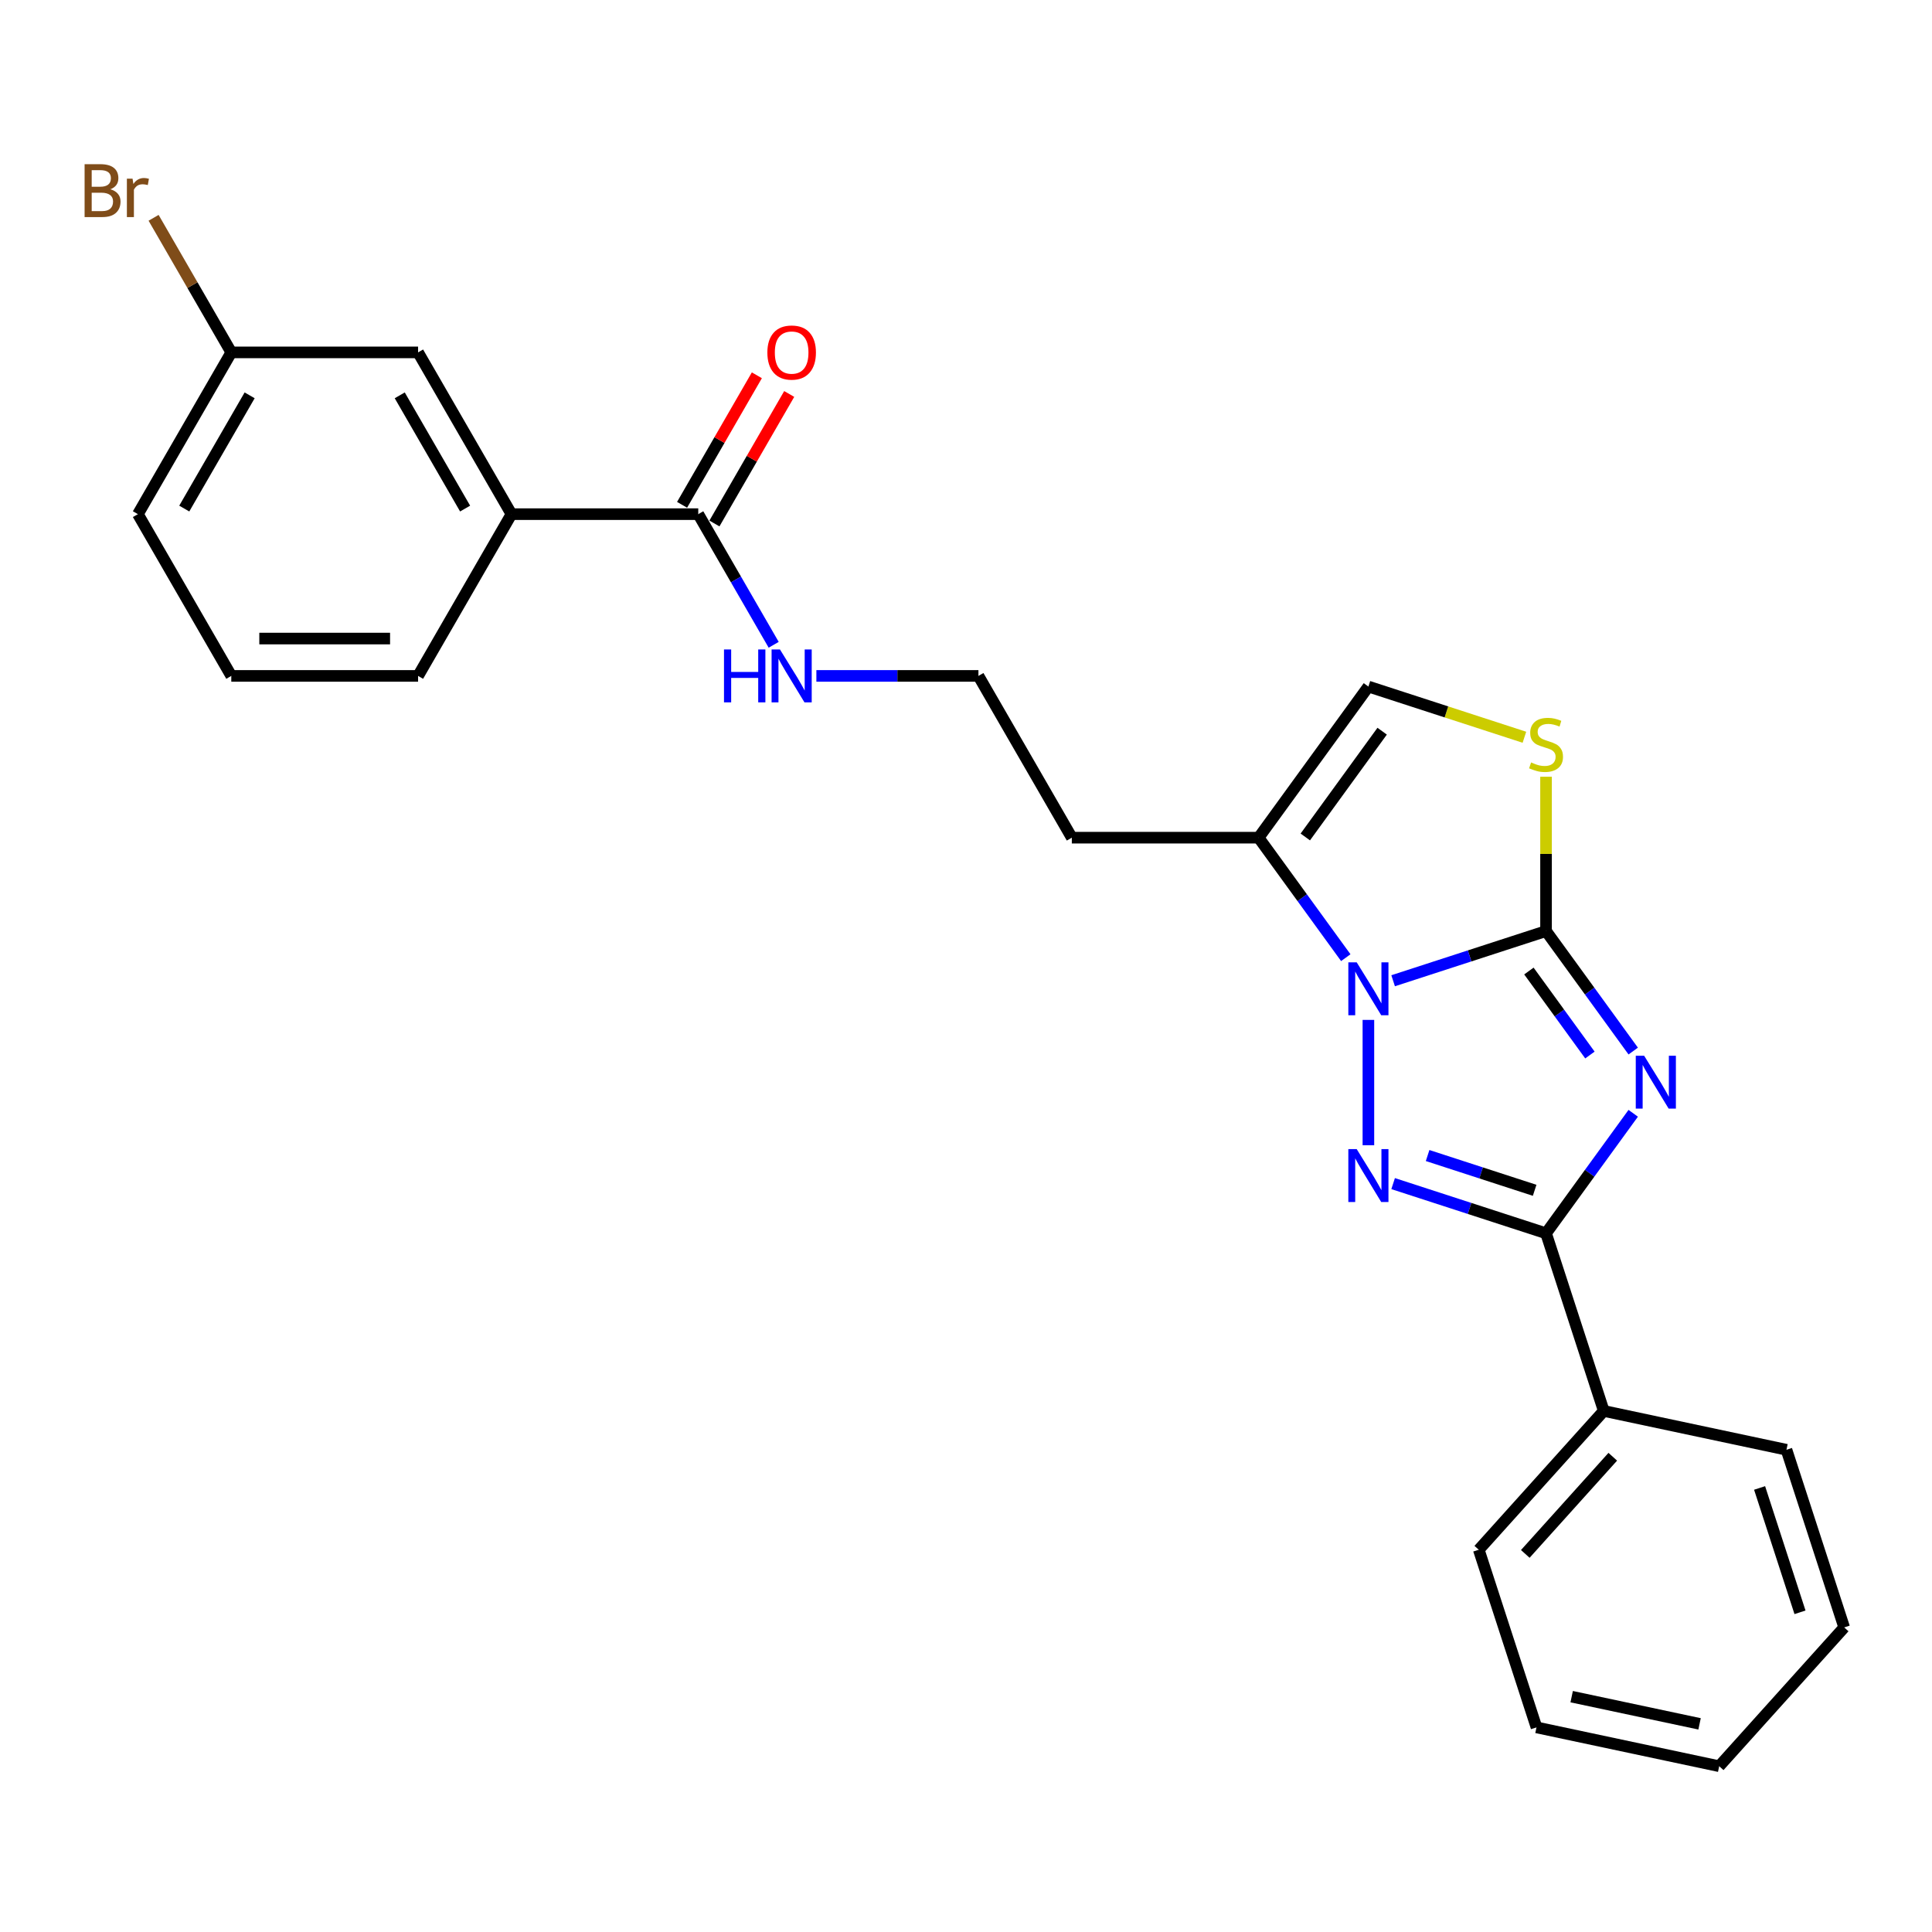 <?xml version='1.0' encoding='iso-8859-1'?>
<svg version='1.1' baseProfile='full'
              xmlns='http://www.w3.org/2000/svg'
                      xmlns:rdkit='http://www.rdkit.org/xml'
                      xmlns:xlink='http://www.w3.org/1999/xlink'
                  xml:space='preserve'
width='1000px' height='1000px' viewBox='0 0 1000 1000'>
<!-- END OF HEADER -->
<rect style='opacity:1.0;fill:#FFFFFF;stroke:none' width='1000' height='1000' x='0' y='0'> </rect>
<path class='bond-0' d='M 845.352,544.027 L 822.79,512.972' style='fill:none;fill-rule:evenodd;stroke:#0000FF;stroke-width:6px;stroke-linecap:butt;stroke-linejoin:miter;stroke-opacity:1' />
<path class='bond-0' d='M 822.79,512.972 L 800.228,481.918' style='fill:none;fill-rule:evenodd;stroke:#000000;stroke-width:6px;stroke-linecap:butt;stroke-linejoin:miter;stroke-opacity:1' />
<path class='bond-0' d='M 822.941,546.076 L 807.147,524.338' style='fill:none;fill-rule:evenodd;stroke:#0000FF;stroke-width:6px;stroke-linecap:butt;stroke-linejoin:miter;stroke-opacity:1' />
<path class='bond-0' d='M 807.147,524.338 L 791.354,502.6' style='fill:none;fill-rule:evenodd;stroke:#000000;stroke-width:6px;stroke-linecap:butt;stroke-linejoin:miter;stroke-opacity:1' />
<path class='bond-3' d='M 845.352,576.24 L 822.79,607.294' style='fill:none;fill-rule:evenodd;stroke:#0000FF;stroke-width:6px;stroke-linecap:butt;stroke-linejoin:miter;stroke-opacity:1' />
<path class='bond-3' d='M 822.79,607.294 L 800.228,638.348' style='fill:none;fill-rule:evenodd;stroke:#000000;stroke-width:6px;stroke-linecap:butt;stroke-linejoin:miter;stroke-opacity:1' />
<path class='bond-1' d='M 800.228,481.918 L 760.655,494.776' style='fill:none;fill-rule:evenodd;stroke:#000000;stroke-width:6px;stroke-linecap:butt;stroke-linejoin:miter;stroke-opacity:1' />
<path class='bond-1' d='M 760.655,494.776 L 721.081,507.635' style='fill:none;fill-rule:evenodd;stroke:#0000FF;stroke-width:6px;stroke-linecap:butt;stroke-linejoin:miter;stroke-opacity:1' />
<path class='bond-4' d='M 800.228,481.918 L 800.228,441.98' style='fill:none;fill-rule:evenodd;stroke:#000000;stroke-width:6px;stroke-linecap:butt;stroke-linejoin:miter;stroke-opacity:1' />
<path class='bond-4' d='M 800.228,441.98 L 800.228,402.042' style='fill:none;fill-rule:evenodd;stroke:#CCCC00;stroke-width:6px;stroke-linecap:butt;stroke-linejoin:miter;stroke-opacity:1' />
<path class='bond-5' d='M 696.578,495.687 L 674.016,464.633' style='fill:none;fill-rule:evenodd;stroke:#0000FF;stroke-width:6px;stroke-linecap:butt;stroke-linejoin:miter;stroke-opacity:1' />
<path class='bond-5' d='M 674.016,464.633 L 651.454,433.579' style='fill:none;fill-rule:evenodd;stroke:#000000;stroke-width:6px;stroke-linecap:butt;stroke-linejoin:miter;stroke-opacity:1' />
<path class='bond-25' d='M 708.281,527.9 L 708.281,592.769' style='fill:none;fill-rule:evenodd;stroke:#0000FF;stroke-width:6px;stroke-linecap:butt;stroke-linejoin:miter;stroke-opacity:1' />
<path class='bond-2' d='M 721.081,612.632 L 760.655,625.49' style='fill:none;fill-rule:evenodd;stroke:#0000FF;stroke-width:6px;stroke-linecap:butt;stroke-linejoin:miter;stroke-opacity:1' />
<path class='bond-2' d='M 760.655,625.49 L 800.228,638.348' style='fill:none;fill-rule:evenodd;stroke:#000000;stroke-width:6px;stroke-linecap:butt;stroke-linejoin:miter;stroke-opacity:1' />
<path class='bond-2' d='M 738.928,598.1 L 766.63,607.101' style='fill:none;fill-rule:evenodd;stroke:#0000FF;stroke-width:6px;stroke-linecap:butt;stroke-linejoin:miter;stroke-opacity:1' />
<path class='bond-2' d='M 766.63,607.101 L 794.331,616.101' style='fill:none;fill-rule:evenodd;stroke:#000000;stroke-width:6px;stroke-linecap:butt;stroke-linejoin:miter;stroke-opacity:1' />
<path class='bond-9' d='M 800.228,638.348 L 830.104,730.296' style='fill:none;fill-rule:evenodd;stroke:#000000;stroke-width:6px;stroke-linecap:butt;stroke-linejoin:miter;stroke-opacity:1' />
<path class='bond-6' d='M 789.033,381.601 L 748.657,368.483' style='fill:none;fill-rule:evenodd;stroke:#CCCC00;stroke-width:6px;stroke-linecap:butt;stroke-linejoin:miter;stroke-opacity:1' />
<path class='bond-6' d='M 748.657,368.483 L 708.281,355.364' style='fill:none;fill-rule:evenodd;stroke:#000000;stroke-width:6px;stroke-linecap:butt;stroke-linejoin:miter;stroke-opacity:1' />
<path class='bond-13' d='M 651.454,433.579 L 554.775,433.579' style='fill:none;fill-rule:evenodd;stroke:#000000;stroke-width:6px;stroke-linecap:butt;stroke-linejoin:miter;stroke-opacity:1' />
<path class='bond-26' d='M 651.454,433.579 L 708.281,355.364' style='fill:none;fill-rule:evenodd;stroke:#000000;stroke-width:6px;stroke-linecap:butt;stroke-linejoin:miter;stroke-opacity:1' />
<path class='bond-26' d='M 675.621,433.212 L 715.4,378.461' style='fill:none;fill-rule:evenodd;stroke:#000000;stroke-width:6px;stroke-linecap:butt;stroke-linejoin:miter;stroke-opacity:1' />
<path class='bond-7' d='M 361.417,266.125 L 380.937,299.935' style='fill:none;fill-rule:evenodd;stroke:#000000;stroke-width:6px;stroke-linecap:butt;stroke-linejoin:miter;stroke-opacity:1' />
<path class='bond-7' d='M 380.937,299.935 L 400.457,333.745' style='fill:none;fill-rule:evenodd;stroke:#0000FF;stroke-width:6px;stroke-linecap:butt;stroke-linejoin:miter;stroke-opacity:1' />
<path class='bond-8' d='M 361.417,266.125 L 264.738,266.125' style='fill:none;fill-rule:evenodd;stroke:#000000;stroke-width:6px;stroke-linecap:butt;stroke-linejoin:miter;stroke-opacity:1' />
<path class='bond-11' d='M 369.789,270.959 L 389.142,237.44' style='fill:none;fill-rule:evenodd;stroke:#000000;stroke-width:6px;stroke-linecap:butt;stroke-linejoin:miter;stroke-opacity:1' />
<path class='bond-11' d='M 389.142,237.44 L 408.495,203.92' style='fill:none;fill-rule:evenodd;stroke:#FF0000;stroke-width:6px;stroke-linecap:butt;stroke-linejoin:miter;stroke-opacity:1' />
<path class='bond-11' d='M 353.044,261.292 L 372.397,227.772' style='fill:none;fill-rule:evenodd;stroke:#000000;stroke-width:6px;stroke-linecap:butt;stroke-linejoin:miter;stroke-opacity:1' />
<path class='bond-11' d='M 372.397,227.772 L 391.75,194.252' style='fill:none;fill-rule:evenodd;stroke:#FF0000;stroke-width:6px;stroke-linecap:butt;stroke-linejoin:miter;stroke-opacity:1' />
<path class='bond-10' d='M 264.738,266.125 L 216.398,182.399' style='fill:none;fill-rule:evenodd;stroke:#000000;stroke-width:6px;stroke-linecap:butt;stroke-linejoin:miter;stroke-opacity:1' />
<path class='bond-10' d='M 240.741,263.234 L 206.904,204.626' style='fill:none;fill-rule:evenodd;stroke:#000000;stroke-width:6px;stroke-linecap:butt;stroke-linejoin:miter;stroke-opacity:1' />
<path class='bond-17' d='M 264.738,266.125 L 216.398,349.852' style='fill:none;fill-rule:evenodd;stroke:#000000;stroke-width:6px;stroke-linecap:butt;stroke-linejoin:miter;stroke-opacity:1' />
<path class='bond-19' d='M 830.104,730.296 L 765.413,802.142' style='fill:none;fill-rule:evenodd;stroke:#000000;stroke-width:6px;stroke-linecap:butt;stroke-linejoin:miter;stroke-opacity:1' />
<path class='bond-19' d='M 834.769,754.011 L 789.486,804.303' style='fill:none;fill-rule:evenodd;stroke:#000000;stroke-width:6px;stroke-linecap:butt;stroke-linejoin:miter;stroke-opacity:1' />
<path class='bond-20' d='M 830.104,730.296 L 924.67,750.396' style='fill:none;fill-rule:evenodd;stroke:#000000;stroke-width:6px;stroke-linecap:butt;stroke-linejoin:miter;stroke-opacity:1' />
<path class='bond-14' d='M 216.398,182.399 L 119.719,182.399' style='fill:none;fill-rule:evenodd;stroke:#000000;stroke-width:6px;stroke-linecap:butt;stroke-linejoin:miter;stroke-opacity:1' />
<path class='bond-12' d='M 422.557,349.852 L 464.496,349.852' style='fill:none;fill-rule:evenodd;stroke:#0000FF;stroke-width:6px;stroke-linecap:butt;stroke-linejoin:miter;stroke-opacity:1' />
<path class='bond-12' d='M 464.496,349.852 L 506.435,349.852' style='fill:none;fill-rule:evenodd;stroke:#000000;stroke-width:6px;stroke-linecap:butt;stroke-linejoin:miter;stroke-opacity:1' />
<path class='bond-15' d='M 554.775,433.579 L 506.435,349.852' style='fill:none;fill-rule:evenodd;stroke:#000000;stroke-width:6px;stroke-linecap:butt;stroke-linejoin:miter;stroke-opacity:1' />
<path class='bond-16' d='M 119.719,182.399 L 99.61,147.569' style='fill:none;fill-rule:evenodd;stroke:#000000;stroke-width:6px;stroke-linecap:butt;stroke-linejoin:miter;stroke-opacity:1' />
<path class='bond-16' d='M 99.61,147.569 L 79.501,112.738' style='fill:none;fill-rule:evenodd;stroke:#7F4C19;stroke-width:6px;stroke-linecap:butt;stroke-linejoin:miter;stroke-opacity:1' />
<path class='bond-28' d='M 119.719,182.399 L 71.379,266.125' style='fill:none;fill-rule:evenodd;stroke:#000000;stroke-width:6px;stroke-linecap:butt;stroke-linejoin:miter;stroke-opacity:1' />
<path class='bond-28' d='M 129.213,204.626 L 95.376,263.234' style='fill:none;fill-rule:evenodd;stroke:#000000;stroke-width:6px;stroke-linecap:butt;stroke-linejoin:miter;stroke-opacity:1' />
<path class='bond-18' d='M 216.398,349.852 L 119.719,349.852' style='fill:none;fill-rule:evenodd;stroke:#000000;stroke-width:6px;stroke-linecap:butt;stroke-linejoin:miter;stroke-opacity:1' />
<path class='bond-18' d='M 201.896,330.516 L 134.221,330.516' style='fill:none;fill-rule:evenodd;stroke:#000000;stroke-width:6px;stroke-linecap:butt;stroke-linejoin:miter;stroke-opacity:1' />
<path class='bond-21' d='M 119.719,349.852 L 71.379,266.125' style='fill:none;fill-rule:evenodd;stroke:#000000;stroke-width:6px;stroke-linecap:butt;stroke-linejoin:miter;stroke-opacity:1' />
<path class='bond-23' d='M 765.413,802.142 L 795.288,894.089' style='fill:none;fill-rule:evenodd;stroke:#000000;stroke-width:6px;stroke-linecap:butt;stroke-linejoin:miter;stroke-opacity:1' />
<path class='bond-22' d='M 924.67,750.396 L 954.545,842.344' style='fill:none;fill-rule:evenodd;stroke:#000000;stroke-width:6px;stroke-linecap:butt;stroke-linejoin:miter;stroke-opacity:1' />
<path class='bond-22' d='M 910.762,770.164 L 931.675,834.527' style='fill:none;fill-rule:evenodd;stroke:#000000;stroke-width:6px;stroke-linecap:butt;stroke-linejoin:miter;stroke-opacity:1' />
<path class='bond-24' d='M 954.545,842.344 L 889.854,914.19' style='fill:none;fill-rule:evenodd;stroke:#000000;stroke-width:6px;stroke-linecap:butt;stroke-linejoin:miter;stroke-opacity:1' />
<path class='bond-27' d='M 795.288,894.089 L 889.854,914.19' style='fill:none;fill-rule:evenodd;stroke:#000000;stroke-width:6px;stroke-linecap:butt;stroke-linejoin:miter;stroke-opacity:1' />
<path class='bond-27' d='M 813.493,878.191 L 879.69,892.262' style='fill:none;fill-rule:evenodd;stroke:#000000;stroke-width:6px;stroke-linecap:butt;stroke-linejoin:miter;stroke-opacity:1' />
<path  class='atom-0' d='M 851.002 546.443
L 859.974 560.945
Q 860.864 562.376, 862.295 564.967
Q 863.725 567.558, 863.803 567.713
L 863.803 546.443
L 867.438 546.443
L 867.438 573.823
L 863.687 573.823
L 854.058 557.968
Q 852.936 556.111, 851.737 553.984
Q 850.577 551.858, 850.229 551.2
L 850.229 573.823
L 846.671 573.823
L 846.671 546.443
L 851.002 546.443
' fill='#0000FF'/>
<path  class='atom-2' d='M 702.229 498.104
L 711.2 512.606
Q 712.09 514.037, 713.521 516.628
Q 714.952 519.219, 715.029 519.373
L 715.029 498.104
L 718.664 498.104
L 718.664 525.483
L 714.913 525.483
L 705.284 509.628
Q 704.162 507.772, 702.963 505.645
Q 701.803 503.518, 701.455 502.861
L 701.455 525.483
L 697.897 525.483
L 697.897 498.104
L 702.229 498.104
' fill='#0000FF'/>
<path  class='atom-3' d='M 702.229 594.783
L 711.2 609.285
Q 712.09 610.716, 713.521 613.307
Q 714.952 615.898, 715.029 616.052
L 715.029 594.783
L 718.664 594.783
L 718.664 622.163
L 714.913 622.163
L 705.284 606.307
Q 704.162 604.451, 702.963 602.324
Q 701.803 600.197, 701.455 599.54
L 701.455 622.163
L 697.897 622.163
L 697.897 594.783
L 702.229 594.783
' fill='#0000FF'/>
<path  class='atom-5' d='M 792.494 394.636
Q 792.803 394.752, 794.079 395.294
Q 795.355 395.835, 796.748 396.183
Q 798.178 396.493, 799.571 396.493
Q 802.162 396.493, 803.67 395.255
Q 805.178 393.979, 805.178 391.775
Q 805.178 390.266, 804.405 389.338
Q 803.67 388.41, 802.51 387.907
Q 801.35 387.405, 799.416 386.825
Q 796.98 386.09, 795.51 385.394
Q 794.079 384.698, 793.035 383.228
Q 792.03 381.759, 792.03 379.284
Q 792.03 375.842, 794.35 373.715
Q 796.709 371.588, 801.35 371.588
Q 804.521 371.588, 808.117 373.096
L 807.228 376.074
Q 803.941 374.72, 801.466 374.72
Q 798.797 374.72, 797.328 375.842
Q 795.858 376.925, 795.897 378.82
Q 795.897 380.289, 796.632 381.179
Q 797.405 382.068, 798.488 382.571
Q 799.609 383.073, 801.466 383.654
Q 803.941 384.427, 805.41 385.2
Q 806.88 385.974, 807.924 387.559
Q 809.006 389.106, 809.006 391.775
Q 809.006 395.564, 806.454 397.614
Q 803.941 399.625, 799.725 399.625
Q 797.289 399.625, 795.433 399.084
Q 793.615 398.581, 791.45 397.691
L 792.494 394.636
' fill='#CCCC00'/>
<path  class='atom-12' d='M 397.188 182.476
Q 397.188 175.902, 400.437 172.228
Q 403.685 168.554, 409.756 168.554
Q 415.828 168.554, 419.076 172.228
Q 422.325 175.902, 422.325 182.476
Q 422.325 189.128, 419.038 192.918
Q 415.75 196.669, 409.756 196.669
Q 403.724 196.669, 400.437 192.918
Q 397.188 189.166, 397.188 182.476
M 409.756 193.575
Q 413.933 193.575, 416.176 190.791
Q 418.457 187.968, 418.457 182.476
Q 418.457 177.101, 416.176 174.394
Q 413.933 171.648, 409.756 171.648
Q 405.58 171.648, 403.298 174.355
Q 401.055 177.062, 401.055 182.476
Q 401.055 188.006, 403.298 190.791
Q 405.58 193.575, 409.756 193.575
' fill='#FF0000'/>
<path  class='atom-13' d='M 374.739 336.162
L 378.452 336.162
L 378.452 347.802
L 392.451 347.802
L 392.451 336.162
L 396.163 336.162
L 396.163 363.542
L 392.451 363.542
L 392.451 350.896
L 378.452 350.896
L 378.452 363.542
L 374.739 363.542
L 374.739 336.162
' fill='#0000FF'/>
<path  class='atom-13' d='M 403.704 336.162
L 412.676 350.664
Q 413.566 352.095, 414.996 354.686
Q 416.427 357.277, 416.505 357.432
L 416.505 336.162
L 420.14 336.162
L 420.14 363.542
L 416.389 363.542
L 406.759 347.686
Q 405.638 345.83, 404.439 343.703
Q 403.279 341.576, 402.931 340.919
L 402.931 363.542
L 399.373 363.542
L 399.373 336.162
L 403.704 336.162
' fill='#0000FF'/>
<path  class='atom-17' d='M 57.09 97.976
Q 59.72 98.711, 61.035 100.335
Q 62.388 101.921, 62.388 104.28
Q 62.388 108.07, 59.952 110.235
Q 57.554 112.362, 52.991 112.362
L 43.787 112.362
L 43.787 84.983
L 51.87 84.983
Q 56.549 84.983, 58.908 86.877
Q 61.267 88.772, 61.267 92.253
Q 61.267 96.391, 57.09 97.976
M 47.461 88.076
L 47.461 96.661
L 51.87 96.661
Q 54.577 96.661, 55.969 95.579
Q 57.4 94.457, 57.4 92.253
Q 57.4 88.076, 51.87 88.076
L 47.461 88.076
M 52.991 109.268
Q 55.659 109.268, 57.09 107.992
Q 58.521 106.716, 58.521 104.28
Q 58.521 102.037, 56.936 100.915
Q 55.389 99.755, 52.411 99.755
L 47.461 99.755
L 47.461 109.268
L 52.991 109.268
' fill='#7F4C19'/>
<path  class='atom-17' d='M 68.614 92.485
L 69.04 95.231
Q 71.128 92.137, 74.531 92.137
Q 75.614 92.137, 77.084 92.523
L 76.504 95.772
Q 74.841 95.385, 73.912 95.385
Q 72.288 95.385, 71.205 96.043
Q 70.161 96.661, 69.311 98.17
L 69.311 112.362
L 65.675 112.362
L 65.675 92.485
L 68.614 92.485
' fill='#7F4C19'/>
</svg>
